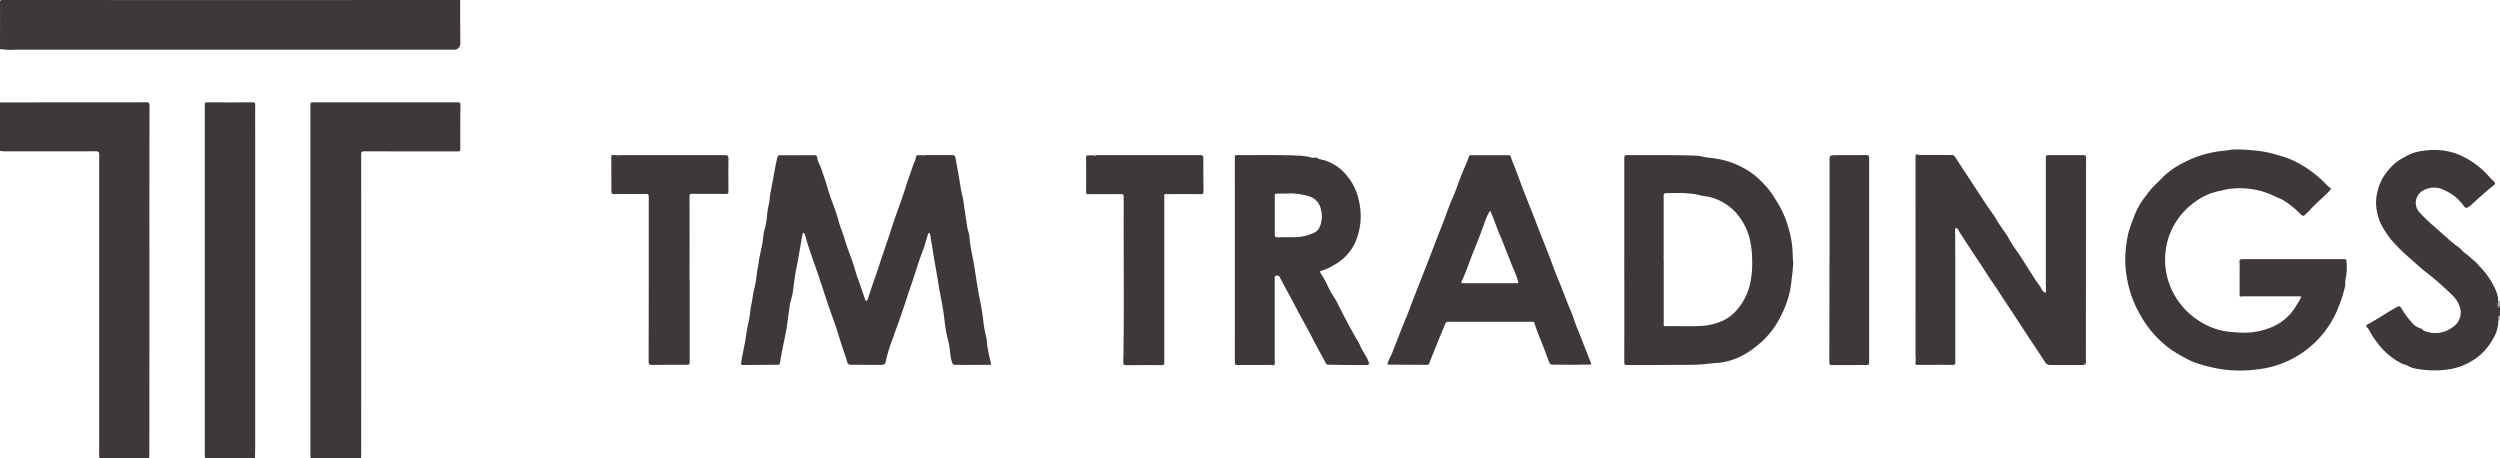 <svg xmlns="http://www.w3.org/2000/svg" xmlns:xlink="http://www.w3.org/1999/xlink" width="180" height="33" viewBox="0 0 180 33">
  <defs>
    <clipPath id="clip-path">
      <rect id="Rectangle_3" data-name="Rectangle 3" width="180" height="33" fill="#fff"/>
    </clipPath>
  </defs>
  <g id="logo" clip-path="url(#clip-path)">
    <path id="Path_1" data-name="Path 1" d="M37.408,38.086a.309.309,0,0,1-.039-.2q0-12.63,0-25.26c0-.15.047-.173.183-.173q5.216,0,10.432,0c.149,0,.191.031.189.19q-.019,1.573-.008,3.145c0,.16-.04.2-.2.2-2.236,0-4.474,0-6.71-.008-.174,0-.23.038-.23.221q.007,10.5,0,21c0,.293,0,.588-.006.881H37.408Z" transform="translate(-15.021 -5.086)" fill="#3f3839"/>
    <path id="Path_2" data-name="Path 2" d="M33.132,0q0,1.531.011,3.063a.452.452,0,0,1-.512.513q-15.735,0-31.47,0A5.312,5.312,0,0,1,0,3.532C0,2.415.008,1.3,0,.177,0,.032.033,0,.178,0Q16.656.007,33.132,0Z" transform="translate(0 0)" fill="#3f3839"/>
    <path id="Path_3" data-name="Path 3" d="M7.181,38.085a.391.391,0,0,1-.039-.258q0-10.8,0-21.6c0-.192-.037-.25-.245-.25-2.127.009-4.253,0-6.381.006A2.645,2.645,0,0,1,0,15.947V12.456q5.265,0,10.529-.006c.2,0,.237.052.237.244q-.012,5.676-.006,11.354,0,6.721-.006,13.444c0,.2-.006.4-.009.594H7.178Z" transform="translate(-0.001 -5.085)" fill="#3f3839"/>
    <path id="Path_4" data-name="Path 4" d="M24.694,38.086a.308.308,0,0,1-.039-.2q0-12.632,0-25.263c0-.131.028-.17.168-.17q1.639.009,3.277,0c.143,0,.186.034.185.181-.008.978,0,1.957,0,2.935V36.993c0,.364-.009.729-.014,1.093Z" transform="translate(-9.91 -5.086)" fill="#3f3839"/>
    <path id="Path_5" data-name="Path 5" d="M294.422,30.448v.094c0,.014-.007.028-.01.041l-.028.012a.219.219,0,0,1,.026.029,2.549,2.549,0,0,1-.426,1.285,4.056,4.056,0,0,1-1.594,1.592,4.62,4.62,0,0,1-1.591.545,7.333,7.333,0,0,1-2.346-.064,1.687,1.687,0,0,1-.559-.2c-.119-.069-.268-.089-.4-.147a4.936,4.936,0,0,1-1.662-1.334,7.329,7.329,0,0,1-.742-1.111c-.026-.045-.039-.1-.078-.131-.223-.152-.065-.235.061-.3.682-.368,1.319-.811,2-1.19.207-.117.257-.1.376.1a5.687,5.687,0,0,0,.724.986,1.227,1.227,0,0,0,.669.439c.1.017.1.117.186.146a2.049,2.049,0,0,0,2.07-.223,1.255,1.255,0,0,0,.59-1.268,2.085,2.085,0,0,0-.594-1.056,22.866,22.866,0,0,0-2.025-1.759c-.354-.282-.685-.6-1.027-.893a14.048,14.048,0,0,1-1.35-1.339,6.8,6.8,0,0,1-.487-.7,3.418,3.418,0,0,1-.5-1.176,3.315,3.315,0,0,1-.083-1.111,4.121,4.121,0,0,1,.456-1.451,5.088,5.088,0,0,1,.453-.616,3.425,3.425,0,0,1,1.162-.91,3.146,3.146,0,0,1,1.243-.427,5.765,5.765,0,0,1,1.052-.071,5.339,5.339,0,0,1,1.372.255,6.1,6.1,0,0,1,2.447,1.735c.1.1.2.2.3.3.079.086.092.158-.02.247-.582.461-1.131.959-1.674,1.466a.215.215,0,0,1-.033.018c-.3.209-.307.213-.533-.087a3.232,3.232,0,0,0-1.283-1.016,1.588,1.588,0,0,0-1.65.051,1.013,1.013,0,0,0-.164,1.544,14.121,14.121,0,0,0,1.167,1.107c.262.241.533.471.8.708a8.387,8.387,0,0,0,.815.663c.183.124.3.321.49.448.261.177.472.416.728.6a2.483,2.483,0,0,1,.251.284,5.528,5.528,0,0,1,1.125,1.567,2.622,2.622,0,0,1,.256.732c0,.017.006.035.008.052,0,.074.011.147.016.221a.909.909,0,0,0,0,.465c.081-.017.011-.15.129-.121v.691c-.175.049-.11.173-.089.282a.02.02,0,0,1-.019.008s-.009-.009-.014-.009-.01,0-.016.008h.028Z" transform="translate(-114.53 -7.444)" fill="#3f3839"/>
    <path id="Path_6" data-name="Path 6" d="M300.894,37c-.117-.029-.047.1-.129.121a.889.889,0,0,1,0-.465l.084.075c.021.021-.028.08.038.077V37Z" transform="translate(-120.894 -14.97)" fill="#aba8a7"/>
    <path id="Path_7" data-name="Path 7" d="M300.83,38.685c-.02-.109-.087-.233.088-.282v.269C300.893,38.708,300.858,38.674,300.83,38.685Z" transform="translate(-120.92 -15.684)" fill="#aba8a7"/>
    <path id="Path_8" data-name="Path 8" d="M300.974,36.778c-.068,0-.017-.057-.039-.077.01-.04,0-.086.039-.115Z" transform="translate(-120.974 -14.942)" fill="#3f3839"/>
    <path id="Path_9" data-name="Path 9" d="M102.432,18.873c.66,0,1.317.006,1.977,0,.141,0,.209.025.242.19q.212,1.1.388,2.212c.054.344.161.679.205,1.027.071.576.172,1.147.251,1.722.036.259.154.5.169.763.045.714.239,1.4.349,2.111.13.838.253,1.681.423,2.515.1.48.179.97.231,1.463a7.3,7.3,0,0,0,.2,1.084c.065.247.045.511.1.763a10.137,10.137,0,0,0,.233,1.093c.034.1.043.16-.1.16-.821,0-1.642.014-2.463,0-.133,0-.182-.054-.224-.175-.169-.482-.135-1-.267-1.484a11.186,11.186,0,0,1-.3-1.718c-.093-.826-.29-1.63-.417-2.449-.123-.792-.286-1.581-.4-2.375-.059-.387-.135-.772-.193-1.159-.008-.052-.011-.13-.09-.124-.056,0-.065.071-.079.118-.132.418-.243.841-.4,1.25-.26.657-.446,1.339-.677,2-.344.993-.658,2-1.008,2.989-.135.382-.289.76-.407,1.15a10.237,10.237,0,0,0-.534,1.707c-.026.215-.139.276-.369.275-.7,0-1.41-.011-2.114-.009a.284.284,0,0,1-.316-.252c-.112-.416-.273-.818-.4-1.228-.176-.542-.329-1.091-.526-1.627-.389-1.053-.725-2.123-1.082-3.187-.282-.84-.591-1.672-.858-2.516-.059-.189-.105-.381-.163-.57-.017-.054-.047-.121-.115-.111s-.05.078-.059.129c-.155.807-.278,1.62-.441,2.427-.113.557-.172,1.131-.253,1.7-.051.364-.192.715-.237,1.079s-.1.7-.144,1.05c-.062.514-.168,1.019-.275,1.526q-.151.721-.27,1.449c-.017.1-.054.13-.14.13-.839.006-1.681.011-2.52.02-.113,0-.147-.041-.133-.149.062-.476.171-.944.264-1.414.068-.344.1-.7.166-1.039s.154-.692.2-1.042c.034-.235.047-.476.1-.7.085-.347.1-.7.191-1.053a7.5,7.5,0,0,0,.2-1.136c.023-.252.095-.5.123-.751.067-.574.237-1.13.315-1.7a6.234,6.234,0,0,1,.088-.637,7.118,7.118,0,0,0,.183-.844c.028-.232.04-.468.079-.7.043-.253.118-.507.14-.766.036-.441.141-.873.219-1.3.1-.565.2-1.137.331-1.7.026-.109.068-.18.217-.178.821.011,1.642,0,2.463,0,.105,0,.169.014.188.152a1.515,1.515,0,0,0,.158.479,5.424,5.424,0,0,1,.234.625c.161.425.289.863.421,1.3.224.738.542,1.445.737,2.192.11.419.293.82.416,1.237.137.464.3.92.469,1.368.194.5.315,1.025.5,1.529s.344.995.518,1.491a.2.2,0,0,0,.087.127.323.323,0,0,0,.129-.2c.267-.852.582-1.687.855-2.538s.57-1.661.835-2.5c.295-.944.67-1.864.966-2.808.191-.608.413-1.2.613-1.807a2.309,2.309,0,0,0,.2-.568c0-.08.078-.074.133-.075.123-.006.245-.006.366-.009a.067.067,0,0,0,.117,0Z" transform="translate(-35.861 -7.708)" fill="#3f3839"/>
    <path id="Path_10" data-name="Path 10" d="M242.755,33.959c-.809,0-1.615,0-2.424,0a.391.391,0,0,1-.368-.195c-.373-.576-.758-1.144-1.134-1.716-.584-.887-1.156-1.782-1.752-2.662-.292-.431-.556-.88-.856-1.3-.37-.52-.689-1.071-1.049-1.6-.475-.689-.919-1.4-1.38-2.094-.062-.094-.068-.229-.208-.272-.085-.026-.109-.015-.107.074.006.735.013,1.469.013,2.2q0,3.673,0,7.347c0,.15-.026.212-.2.21-.815-.008-1.63,0-2.444,0-.25,0-.248-.006-.206-.246a2.409,2.409,0,0,0-.014-.408q.007-6.993,0-13.985c0-.127-.007-.256,0-.384,0-.1.062-.166.163-.118a.482.482,0,0,0,.225.028q1.086,0,2.172,0a.3.3,0,0,1,.3.152c.386.609.788,1.211,1.184,1.814.344.527.688,1.056,1.035,1.581.254.385.548.751.773,1.147.267.467.618.873.878,1.342.27.485.606.933.914,1.4.252.382.481.78.739,1.154a7.582,7.582,0,0,0,.551.821c.124.14.147.335.3.441.036.025.065.071.117.052s.045-.074.045-.117c0-.186-.013-.37-.013-.556q0-4.451,0-8.9V19.16c0-.312,0-.312.338-.31h2.269c.287,0,.289,0,.287.293l-.009,14.33c0,.121,0,.243.006.364a.168.168,0,0,0-.146.121Z" transform="translate(-92.709 -7.68)" fill="#3f3839"/>
    <path id="Path_11" data-name="Path 11" d="M264.112,28.661c0-.589,0-1.18,0-1.77a.331.331,0,0,0,0-.206,2.912,2.912,0,0,0-.008-.4c-.02-.15.061-.189.18-.2.051,0,.1,0,.155,0h7.248l.05.011a.183.183,0,0,1,.069.15,4.028,4.028,0,0,1-.066,1.273c-.042.174,0,.353-.037.531a9.38,9.38,0,0,1-.466,1.471,7.084,7.084,0,0,1-5.906,4.51,9.121,9.121,0,0,1-1.46.071,8.647,8.647,0,0,1-1.93-.266,8.424,8.424,0,0,1-1.335-.424,11.518,11.518,0,0,1-1.426-.811,7.551,7.551,0,0,1-2.233-2.519,7.883,7.883,0,0,1-.922-2.493,7.334,7.334,0,0,1-.112-2.183,7.762,7.762,0,0,1,.227-1.348,14.544,14.544,0,0,1,.57-1.507,5.793,5.793,0,0,1,.7-1.081,5.018,5.018,0,0,1,.752-.861c.158-.141.3-.305.453-.454a5.727,5.727,0,0,1,1.514-1.041,7.778,7.778,0,0,1,2.8-.829c.205-.015.417-.055.623-.083a5.643,5.643,0,0,1,.666-.006,13.756,13.756,0,0,1,1.609.147,8.38,8.38,0,0,1,1.083.269,6.384,6.384,0,0,1,.74.238,6.626,6.626,0,0,1,1.131.582,8.112,8.112,0,0,1,1.612,1.32.851.851,0,0,0,.188.164c.167.092.078.172,0,.256-.472.5-1.021.919-1.466,1.443-.078.092-.177.158-.257.247-.111.126-.206.14-.33.008a6.906,6.906,0,0,0-1.246-1.012,2.6,2.6,0,0,0-.454-.21,7.442,7.442,0,0,0-1.125-.453,5.894,5.894,0,0,0-2.445-.149c-.227.041-.445.106-.669.147a4.3,4.3,0,0,0-1.545.671,5.132,5.132,0,0,0-1.38,1.339,4.956,4.956,0,0,0-.847,2.072,5.1,5.1,0,0,0,.379,2.952,5.325,5.325,0,0,0,2.4,2.539,4.766,4.766,0,0,0,1.993.57c.2.012.4.035.594.041a5.067,5.067,0,0,0,2.265-.408,3.607,3.607,0,0,0,1.775-1.6,3.6,3.6,0,0,0,.34-.594c-.081,0-.148-.009-.214-.009q-2.037,0-4.074,0c-.057,0-.186.075-.169-.087h.03c0-.025-.016-.015-.028-.012Z" transform="translate(-102.859 -7.428)" fill="#3f3839"/>
    <path id="Path_12" data-name="Path 12" d="M195.56,26.422q0-3.664,0-7.327c0-.163.032-.221.211-.22,1.629.015,3.259-.018,4.886.038.349.012.681.114,1.023.158a6.112,6.112,0,0,1,3.247,1.243,8.01,8.01,0,0,1,1.029,1.03,10.28,10.28,0,0,1,.641.964,6.759,6.759,0,0,1,.739,1.664,7.256,7.256,0,0,1,.352,2.146c0,.187.037.379.031.568-.016.48-.1.955-.141,1.432a6.867,6.867,0,0,1-.72,2.287,6.115,6.115,0,0,1-1.923,2.338,5.494,5.494,0,0,1-1.125.688,4.622,4.622,0,0,1-1.516.405c-.53.031-1.057.117-1.592.131-.689.02-1.377.011-2.066.017-.956.008-1.914,0-2.869.006-.136,0-.209-.014-.209-.184q.009-3.693,0-7.385h0ZM198.4,26.4v4.622c0,.081-.036.178.121.173.94-.026,1.884.038,2.824-.037a4.4,4.4,0,0,0,1.257-.338,2.949,2.949,0,0,0,1.139-.889,4.112,4.112,0,0,0,.849-1.686,6.713,6.713,0,0,0,.175-1.833,6.363,6.363,0,0,0-.248-1.765,4.394,4.394,0,0,0-.939-1.65,3.835,3.835,0,0,0-1.685-1.053c-.307-.1-.633-.1-.941-.195a4.511,4.511,0,0,0-.8-.114c-.509-.058-1.021-.014-1.53-.023-.169,0-.228.035-.228.218.008,1.521,0,3.044,0,4.565Z" transform="translate(-78.611 -7.709)" fill="#3f3839"/>
    <path id="Path_13" data-name="Path 13" d="M158.259,33.99c-.478,0-.954,0-1.432,0s-.942-.014-1.414-.021a.192.192,0,0,1-.194-.12c-.323-.614-.672-1.214-.981-1.834s-.675-1.23-1-1.853c-.436-.838-.89-1.666-1.333-2.5a.191.191,0,0,0-.24-.1c-.135.026-.12.129-.12.224q0,2.931,0,5.864a.626.626,0,0,1-.031.353h-.045c-.439-.035-.877-.006-1.316-.012s-.852,0-1.279,0c-.139,0-.2-.025-.2-.187q.006-7.371,0-14.742c0-.1-.013-.183.141-.183,1.389.008,2.778-.02,4.166.023.026,0,.051.006.078.008.009.014.016.035.028.04s.045-.008.05-.035a3.978,3.978,0,0,1,1.033.134.477.477,0,0,0,.3.008.075.075,0,0,1,.086.011,1.577,1.577,0,0,0,.539.172,3.358,3.358,0,0,1,1.679,1.159,4,4,0,0,1,.832,1.762,4.749,4.749,0,0,1-.319,3.127A3.56,3.56,0,0,1,155.8,26.8a3.74,3.74,0,0,1-.908.411c-.1.026-.091.083-.036.173a7.462,7.462,0,0,1,.458.811,6.566,6.566,0,0,0,.365.7,7.427,7.427,0,0,1,.419.709c.185.387.385.765.582,1.144.23.442.475.875.72,1.309a3.915,3.915,0,0,1,.27.477c.177.476.543.852.673,1.343-.053.018-.051.077-.084.109Zm-5.616-12.342a.517.517,0,0,0-.242,0c-.271.018-.543-.018-.814.023-.028,0-.039.017-.035.043q0,1.455,0,2.912c0,.143.063.172.188.17.433-.006.866-.008,1.3-.008a3.383,3.383,0,0,0,1.3-.3.8.8,0,0,0,.4-.348,1.841,1.841,0,0,0,.126-1.359,1.188,1.188,0,0,0-.846-.933,4.723,4.723,0,0,0-1.369-.21Z" transform="translate(-59.766 -7.711)" fill="#3f3839"/>
    <path id="Path_14" data-name="Path 14" d="M167.05,33.924a2.765,2.765,0,0,1,.264-.617c.356-.886.687-1.782,1.057-2.663.214-.51.392-1.036.6-1.554.52-1.323,1.043-2.645,1.547-3.974.2-.525.413-1.044.613-1.567.114-.293.208-.593.323-.886s.233-.588.363-.875c.151-.332.255-.68.385-1.019.149-.39.3-.781.472-1.162a4.8,4.8,0,0,0,.226-.585.171.171,0,0,1,.194-.138q1.328,0,2.656,0c.11,0,.155.037.193.157.1.307.234.6.347.9.231.611.45,1.228.691,1.836.225.57.459,1.134.675,1.707.3.789.611,1.572.922,2.355.282.714.531,1.442.829,2.148.284.677.521,1.371.816,2.043.155.356.268.729.4,1.093.081.212.174.419.256.629q.394,1,.784,2c.087.224.088.212-.15.21-.388,0-.776.015-1.162.015-.466,0-.931-.011-1.4-.009a.234.234,0,0,1-.251-.164c-.057-.155-.126-.307-.179-.464-.271-.8-.648-1.569-.893-2.382-.027-.089-.089-.078-.151-.078h-.621c-1.8,0-3.594,0-5.391,0a.236.236,0,0,0-.267.172c-.234.6-.5,1.184-.728,1.782-.127.339-.282.668-.4,1.009a.17.17,0,0,1-.178.138q-1.4-.007-2.791-.015a.189.189,0,0,1-.054-.018.019.019,0,0,0,0-.031Zm9.3-5.826c.115.038.13-.011.111-.112a6.129,6.129,0,0,0-.373-.982q-.359-.916-.722-1.833c-.15-.379-.324-.754-.459-1.134-.123-.349-.264-.688-.4-1.032-.014-.035-.022-.081-.065-.087s-.056.043-.073.075a4.543,4.543,0,0,0-.234.5c-.264.714-.517,1.434-.813,2.134-.329.775-.566,1.584-.934,2.343-.045.1-.011.13.086.13h3.876Z" transform="translate(-67.153 -7.712)" fill="#3f3839"/>
    <path id="Path_15" data-name="Path 15" d="M79.248,27.829q0,2.963,0,5.927c0,.169-.04.213-.211.212-.833-.006-1.668,0-2.5.008-.177,0-.245-.04-.245-.243q.012-5.918.009-11.836c0-.177-.028-.236-.223-.232-.756.014-1.513,0-2.269.009-.158,0-.2-.049-.2-.195q0-1.218-.008-2.436c0-.138.009-.213.194-.18a3.261,3.261,0,0,0,.562.008q3.715,0,7.428,0c.2,0,.258.054.255.256-.012.78-.009,1.56,0,2.339,0,.154-.028.2-.2.2-.809-.011-1.615,0-2.424-.008-.144,0-.182.032-.18.177q.007,2.993,0,5.985Z" transform="translate(-29.59 -7.701)" fill="#3f3839"/>
    <path id="Path_16" data-name="Path 16" d="M131.516,18.873c.1,0,.206.006.309.006q3.586,0,7.174,0c.161,0,.212.046.211.207q0,1.2.014,2.4c0,.161-.045.2-.206.2-.782-.008-1.564-.006-2.346,0-.3,0-.272-.06-.272.259q0,3.518,0,7.038,0,2.406,0,4.814c0,.143-.026.2-.191.2-.814-.008-1.628,0-2.442,0-.32,0-.324,0-.318-.324.071-3.738.01-7.476.029-11.214,0-.186-.009-.371,0-.556.006-.158-.041-.223-.219-.221-.77.009-1.538,0-2.308.008-.139,0-.185-.025-.183-.173.01-.812.008-1.624,0-2.436,0-.138.028-.2.18-.187a3.27,3.27,0,0,0,.368-.008.144.144,0,0,0,.194,0Z" transform="translate(-52.571 -7.708)" fill="#3f3839"/>
    <path id="Path_17" data-name="Path 17" d="M220.268,26.429V19.372c0-.491-.006-.491.481-.491.717,0,1.435,0,2.152-.006.166,0,.219.034.219.21q-.007,6.579,0,13.156c0,.523,0,1.048,0,1.572,0,.152-.061.178-.2.177-.821,0-1.642,0-2.463.006-.161,0-.206-.043-.206-.2q.012-2.8.011-5.6V26.429Z" transform="translate(-88.542 -7.709)" fill="#3f3839"/>
    <path id="Path_18" data-name="Path 18" d="M269.594,32.551a.345.345,0,0,1,0,.206C269.5,32.689,269.5,32.62,269.594,32.551Z" transform="translate(-108.346 -13.294)" fill="#aba8a7"/>
    <path id="Path_19" data-name="Path 19" d="M131.885,18.841a.144.144,0,0,1-.194,0A.12.12,0,0,1,131.885,18.841Z" transform="translate(-52.939 -7.676)" fill="#aba8a7"/>
    <path id="Path_20" data-name="Path 20" d="M250.911,44.338a.167.167,0,0,1,.146-.122C251.085,44.348,251.009,44.357,250.911,44.338Z" transform="translate(-100.865 -18.059)" fill="#aba8a7"/>
    <path id="Path_21" data-name="Path 21" d="M164.7,44.348c.032-.032.031-.091.084-.109a.062.062,0,0,1,.033.092C164.79,44.378,164.743,44.365,164.7,44.348Z" transform="translate(-66.209 -18.068)" fill="#aba8a7"/>
    <path id="Path_22" data-name="Path 22" d="M111.243,18.841a.067.067,0,0,1-.117,0C111.165,18.778,111.2,18.779,111.243,18.841Z" transform="translate(-44.672 -7.676)" fill="#aba8a7"/>
    <path id="Path_23" data-name="Path 23" d="M156.094,18.917c0,.028-.022.045-.05.035-.012,0-.019-.026-.027-.04.027-.039.053-.037.078,0Z" transform="translate(-62.717 -7.713)" fill="#aba8a7"/>
    <path id="Path_24" data-name="Path 24" d="M282.359,31.539l-.05-.011A.033.033,0,0,1,282.359,31.539Z" transform="translate(-113.486 -12.874)" fill="#aba8a7"/>
    <path id="Path_25" data-name="Path 25" d="M269.65,35.89c.013,0,.028-.012.028.012h-.03v-.011Z" transform="translate(-108.397 -14.656)" fill="#aba8a7"/>
    <path id="Path_26" data-name="Path 26" d="M300.761,36.241c0-.017-.006-.035-.008-.052A.034.034,0,0,1,300.761,36.241Z" transform="translate(-120.901 -14.78)" fill="#aba8a7"/>
    <path id="Path_27" data-name="Path 27" d="M300.8,38.879h-.028a.039.039,0,0,1,.016-.008s.009.006.014.009v0Z" transform="translate(-120.908 -15.876)" fill="#aba8a7"/>
    <path id="Path_28" data-name="Path 28" d="M300.8,39.085l.009-.042C300.832,39.063,300.839,39.078,300.8,39.085Z" transform="translate(-120.921 -15.946)" fill="#aba8a7"/>
    <path id="Path_29" data-name="Path 29" d="M300.782,39.155a.274.274,0,0,1-.026-.029l.028-.012A.322.322,0,0,1,300.782,39.155Z" transform="translate(-120.902 -15.975)" fill="#aba8a7"/>
    <path id="Path_30" data-name="Path 30" d="M167.032,44.308a.019.019,0,0,1,0,.031l-.03-.022Z" transform="translate(-67.134 -18.096)" fill="#aba8a7"/>
    <path id="Path_31" data-name="Path 31" d="M153.353,44.44h.045l-.03.028Z" transform="translate(-61.647 -18.15)" fill="#aba8a7"/>
    <path id="Path_32" data-name="Path 32" d="M155.147,23.55c-.08.1-.16.1-.242,0A.517.517,0,0,1,155.147,23.55Z" transform="translate(-62.271 -9.613)" fill="#aba8a7"/>
    <path id="Path_33" data-name="Path 33" d="M153.519,23.6l-.035.043C153.48,23.62,153.491,23.6,153.519,23.6Z" transform="translate(-61.699 -9.64)" fill="#aba8a7"/>
  </g>
</svg>
